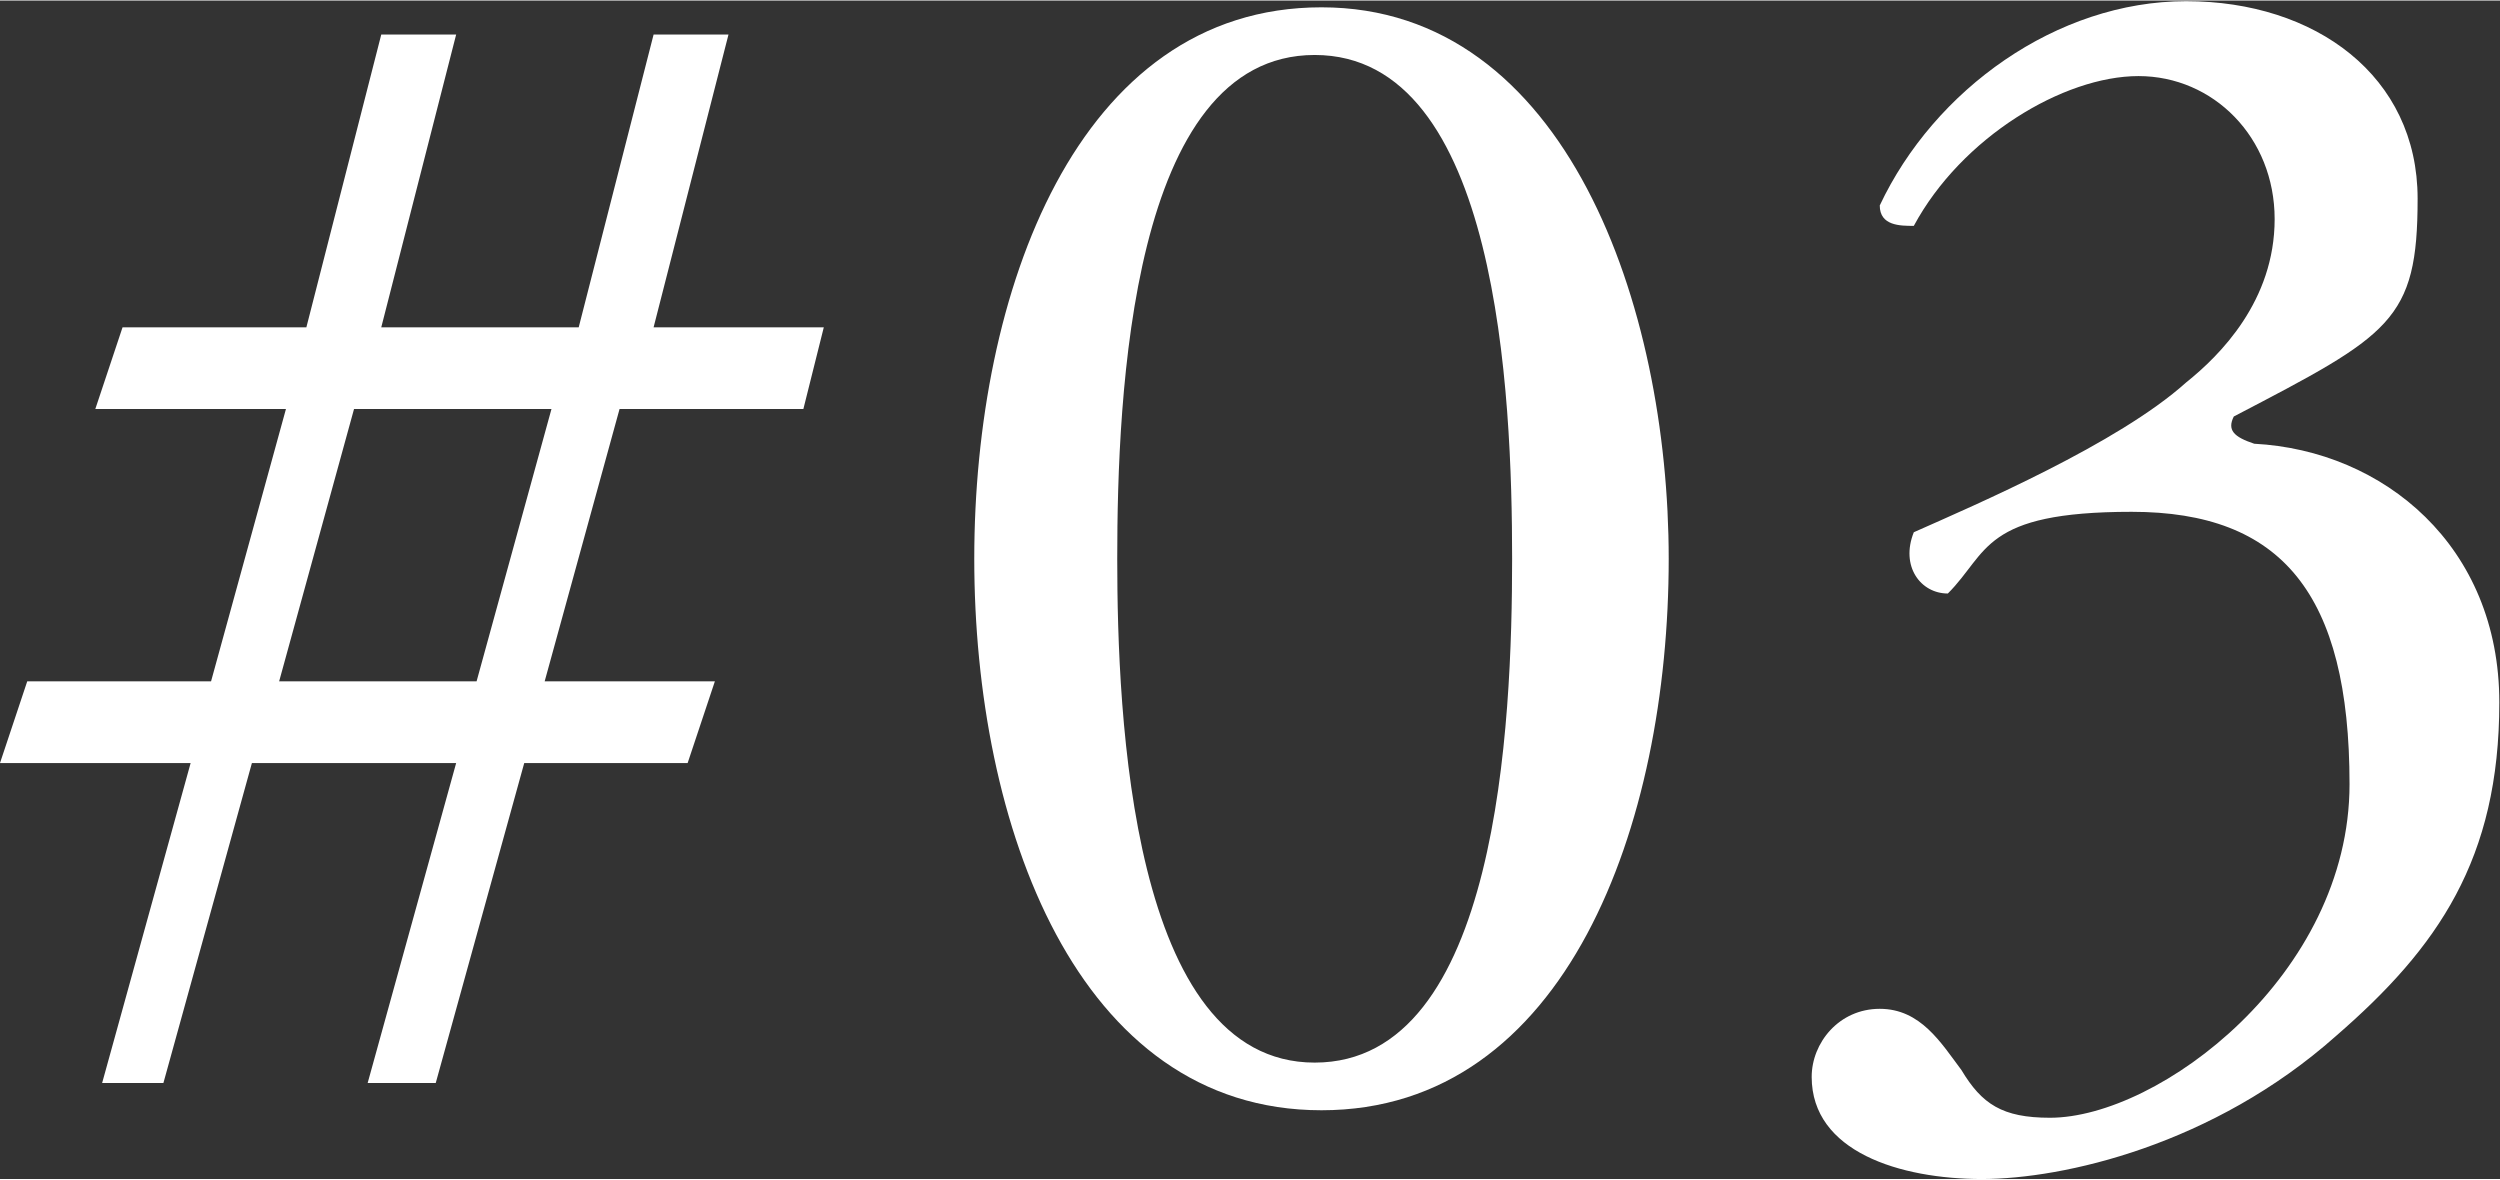 <?xml version="1.0" encoding="UTF-8"?>
<svg id="a" xmlns="http://www.w3.org/2000/svg" width="12.95mm" height="6.11mm" viewBox="0 0 36.72 17.31">
  <rect x="0" y="0" width="36.72" height="17.31" fill="#333333" stroke="none"/>
  <path d="M9.1,6l-1.1,4h2.5l-.4,1.2h-2.4l-1.3,4.7h-1l1.3-4.7h-3l-1.3,4.7h-.9l1.3-4.7H0l.4-1.2h2.7l1.1-4H1.4l.4-1.2h2.7L5.6.5h1.1l-1.1,4.3h2.9l1.1-4.3h1.1l-1.1,4.3h2.5l-.3,1.2h-2.7ZM5.2,6l-1.1,4h2.9l1.1-4h-2.9Z" fill="#fff"/>
  <path d="M24.51,8.2c0,3.9-1.5,8.1-5.1,8.1s-5.1-4.2-5.1-8.1S15.81.1,19.41.1s5.1,4.4,5.1,8.1ZM16.41,8.2c0,2.3.2,7.4,2.9,7.4s2.9-5,2.9-7.4-.2-7.4-2.9-7.4-2.9,5-2.9,7.4Z" fill="#fff"/>
  <path d="M26.61,15.81c0-.5.4-1,1-1s.9.5,1.2.9c.3.5.6.7,1.3.7,1.6,0,4.4-2.1,4.4-4.9s-1-4-3.2-4-2.1.6-2.7,1.2c-.4,0-.7-.4-.5-.9.9-.4,3-1.3,4-2.2.5-.4,1.3-1.2,1.3-2.4s-.9-2.1-2-2.1-2.6.9-3.3,2.2c-.2,0-.5,0-.5-.3.8-1.7,2.6-3,4.5-3s3.4,1.1,3.4,2.9-.4,2-2.7,3.2c-.1.2,0,.3.3.4,1.9.1,3.6,1.5,3.6,3.8s-.9,3.6-2.4,4.9c-1.8,1.6-4,2.1-5.2,2.1s-2.5-.4-2.5-1.5Z" fill="#fff"/>
</svg>